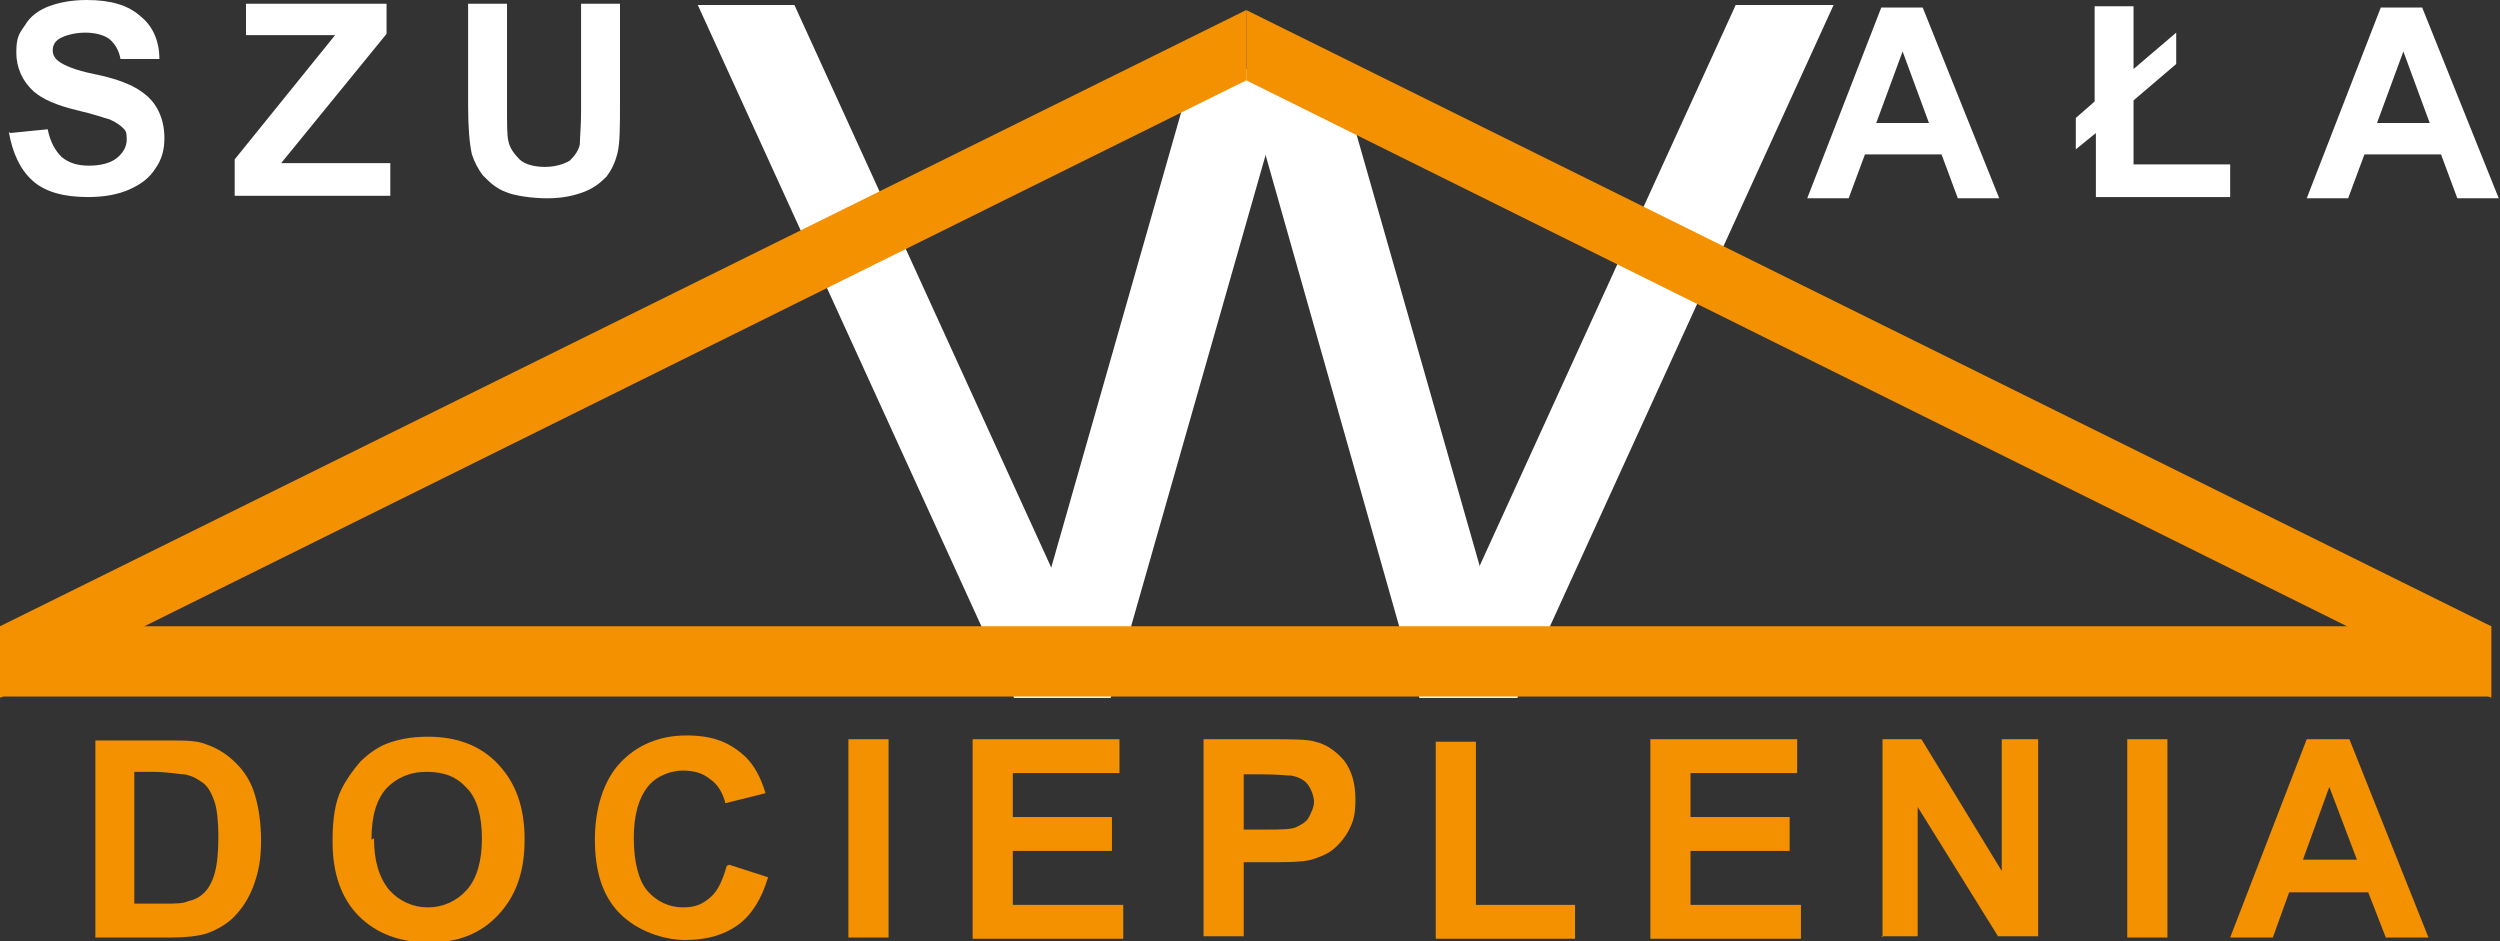 <svg xmlns="http://www.w3.org/2000/svg" id="Layer_2" data-name="Layer 2" viewBox="0 0 199.2 75"><rect x="0" y="0" width="199.2" height="75" fill="#333333" stroke="none"/><defs><style>      .cls-1 {        fill: #f39100;      }      .cls-1, .cls-2 {        stroke-width: 0px;      }      .cls-2 {        fill: #fff;      }    </style></defs><g id="Layer_1-2" data-name="Layer 1-2"><g><polygon class="cls-2" points="88.5 55.6 80.8 55.6 55.6 .4 63.3 .4 88.5 55.6"></polygon><polygon class="cls-2" points="80.8 55.6 88.5 55.6 102.8 5.5 95.1 5.5 80.8 55.6"></polygon><polygon class="cls-2" points="113.1 55.6 120.9 55.6 146.1 .4 138.3 .4 113.1 55.6"></polygon><polygon class="cls-2" points="120.9 55.6 113.1 55.6 98.9 5.5 106.6 5.5 120.9 55.6"></polygon></g><g><path class="cls-2" d="M.8,10.6l3-.3c.2,1,.6,1.7,1.1,2.2.6.5,1.3.7,2.2.7s1.7-.2,2.2-.6.8-.9.8-1.5-.1-.7-.3-.9-.6-.5-1.1-.7c-.4-.1-1.2-.4-2.5-.7-1.7-.4-2.8-.9-3.5-1.5-.9-.8-1.4-1.9-1.4-3.1s.2-1.5.7-2.2c.4-.7,1.1-1.2,1.9-1.5C4.7.2,5.7,0,6.9,0,8.8,0,10.2.4,11.2,1.3c1,.8,1.5,2,1.5,3.4h-3.1c-.1-.6-.4-1.2-.9-1.6-.4-.3-1.1-.5-1.9-.5s-1.6.2-2.1.5c-.3.2-.5.5-.5.9s.2.7.5.9c.4.3,1.3.7,2.8,1s2.6.7,3.3,1.1,1.3.9,1.7,1.6c.4.7.6,1.5.6,2.4s-.2,1.7-.7,2.4c-.5.8-1.2,1.3-2.1,1.7-.9.4-2,.6-3.3.6-1.9,0-3.4-.4-4.4-1.3s-1.6-2.2-1.9-3.9h0Z"></path><path class="cls-2" d="M18.7,15.5v-2.8L26.7,2.8h-7.1V.3h11.2v2.4l-8.4,10.3h8.7v2.6h-12.4,0Z"></path><path class="cls-2" d="M37.3.3h3.1v8.3c0,1.3,0,2.2.1,2.6.1.6.5,1.1.9,1.5s1.2.6,2,.6,1.5-.2,2-.5c.4-.4.7-.8.8-1.3,0-.5.1-1.4.1-2.6V.3h3.1v8c0,1.8,0,3.1-.2,3.9s-.5,1.4-.9,1.9c-.5.5-1,.9-1.8,1.2-.8.3-1.7.5-2.9.5s-2.6-.2-3.3-.5c-.8-.3-1.3-.8-1.8-1.3-.4-.5-.7-1.1-.9-1.7-.2-.9-.3-2.2-.3-3.9V.3h0Z"></path></g><g><path class="cls-1" d="M7.6,59h5.8c1.3,0,2.3,0,3,.3.9.3,1.7.8,2.4,1.5s1.2,1.5,1.5,2.5c.3,1,.5,2.2.5,3.7s-.2,2.4-.5,3.3c-.4,1.2-1,2.1-1.7,2.8-.5.5-1.3,1-2.2,1.3-.7.2-1.6.3-2.8.3h-6v-15.8h0ZM10.7,61.6v10.4h2.4c.9,0,1.5,0,1.9-.2.5-.1.9-.3,1.3-.7.3-.3.6-.8.8-1.5s.3-1.7.3-2.9-.1-2.2-.3-2.8-.5-1.2-.9-1.5-.9-.6-1.5-.7c-.4,0-1.3-.2-2.6-.2h-1.4,0Z"></path><path class="cls-1" d="M26.5,66.9c0-1.6.2-3,.7-4,.4-.8.9-1.5,1.5-2.2.6-.6,1.3-1.1,2-1.4,1-.4,2.1-.6,3.4-.6,2.3,0,4.2.7,5.6,2.2s2.1,3.4,2.1,6-.7,4.5-2.1,6-3.2,2.2-5.5,2.2-4.2-.7-5.6-2.1-2.1-3.4-2.1-5.9h0ZM29.8,66.8c0,1.8.4,3.1,1.2,4.1.8.9,1.9,1.4,3.1,1.4s2.3-.5,3.1-1.4c.8-.9,1.2-2.3,1.2-4.1s-.4-3.2-1.2-4c-.8-.9-1.8-1.3-3.2-1.3s-2.4.5-3.2,1.3c-.8.9-1.2,2.2-1.2,4.1h0Z"></path><path class="cls-1" d="M58.1,68.9l3.1,1c-.5,1.7-1.3,3-2.4,3.8-1.1.8-2.5,1.2-4.2,1.2s-3.8-.7-5.2-2.1-2-3.4-2-5.9.7-4.7,2-6.1,3.1-2.2,5.3-2.2,3.5.6,4.7,1.7c.7.7,1.2,1.6,1.6,2.9l-3.2.8c-.2-.8-.6-1.5-1.2-1.9-.6-.5-1.3-.7-2.2-.7s-2.1.4-2.8,1.3-1.1,2.2-1.1,4.1.4,3.4,1.1,4.2,1.7,1.3,2.8,1.3,1.6-.3,2.2-.8,1-1.4,1.3-2.5h0Z"></path><path class="cls-1" d="M67.6,74.7v-15.8h3.2v15.8h-3.2Z"></path><path class="cls-1" d="M77.5,74.7v-15.8h11.7v2.7h-8.5v3.5h7.9v2.7h-7.9v4.3h8.8v2.7h-12Z"></path><path class="cls-1" d="M95.9,74.7v-15.8h5.1c1.9,0,3.2,0,3.8.2.9.2,1.7.8,2.3,1.5.6.8.9,1.8.9,3.1s-.2,1.8-.5,2.4-.8,1.2-1.3,1.6c-.5.4-1.1.6-1.7.8-.8.2-1.9.2-3.3.2h-2.1v5.9h-3.2,0ZM99.1,61.6v4.5h1.7c1.2,0,2.1,0,2.5-.2s.8-.4,1-.8.4-.8.4-1.2-.2-1-.5-1.4-.8-.6-1.3-.7c-.4,0-1.1-.1-2.3-.1h-1.5,0Z"></path><path class="cls-1" d="M114.4,74.7v-15.6h3.2v13h7.9v2.7h-11.1Z"></path><path class="cls-1" d="M131.5,74.7v-15.8h11.7v2.7h-8.5v3.5h7.9v2.7h-7.9v4.3h8.8v2.7h-12Z"></path><path class="cls-1" d="M150,74.7v-15.8h3.1l6.4,10.5v-10.5h2.9v15.7h-3.2l-6.4-10.3v10.3h-2.9,0Z"></path><path class="cls-1" d="M169.5,74.7v-15.8h3.2v15.8h-3.2Z"></path><path class="cls-1" d="M193.6,74.7h-3.5l-1.4-3.6h-6.3l-1.3,3.6h-3.4l6.1-15.8h3.4l6.3,15.8ZM187.8,68.5l-2.2-5.8-2.1,5.8h4.3Z"></path></g><g><path class="cls-2" d="M159.4,15.8h-3.4l-1.3-3.5h-6.1l-1.3,3.5h-3.3l5.9-15.2h3.3l6.1,15.2ZM153.7,9.8l-2.1-5.7-2.1,5.7h4.2Z"></path><path class="cls-2" d="M166.9,8.2V.5h3.1v5l3.4-2.9v2.5l-3.4,2.9v5.1h7.7v2.6h-10.7v-5.1l-1.6,1.3v-2.5l1.6-1.4h0Z"></path><path class="cls-2" d="M199.2,15.8h-3.4l-1.3-3.5h-6.1l-1.3,3.5h-3.3l5.9-15.2h3.3l6.1,15.2ZM193.6,9.8l-2.1-5.7-2.1,5.7h4.2Z"></path></g><g><polygon class="cls-1" points="198.5 55.6 99.3 6.4 99.3 .8 198.5 49.9 198.5 55.6"></polygon><polygon class="cls-1" points="0 55.6 99.3 6.4 99.3 .8 0 49.9 0 55.6"></polygon><rect class="cls-1" y="49.9" width="198.5" height="5.6"></rect></g></g></svg>
